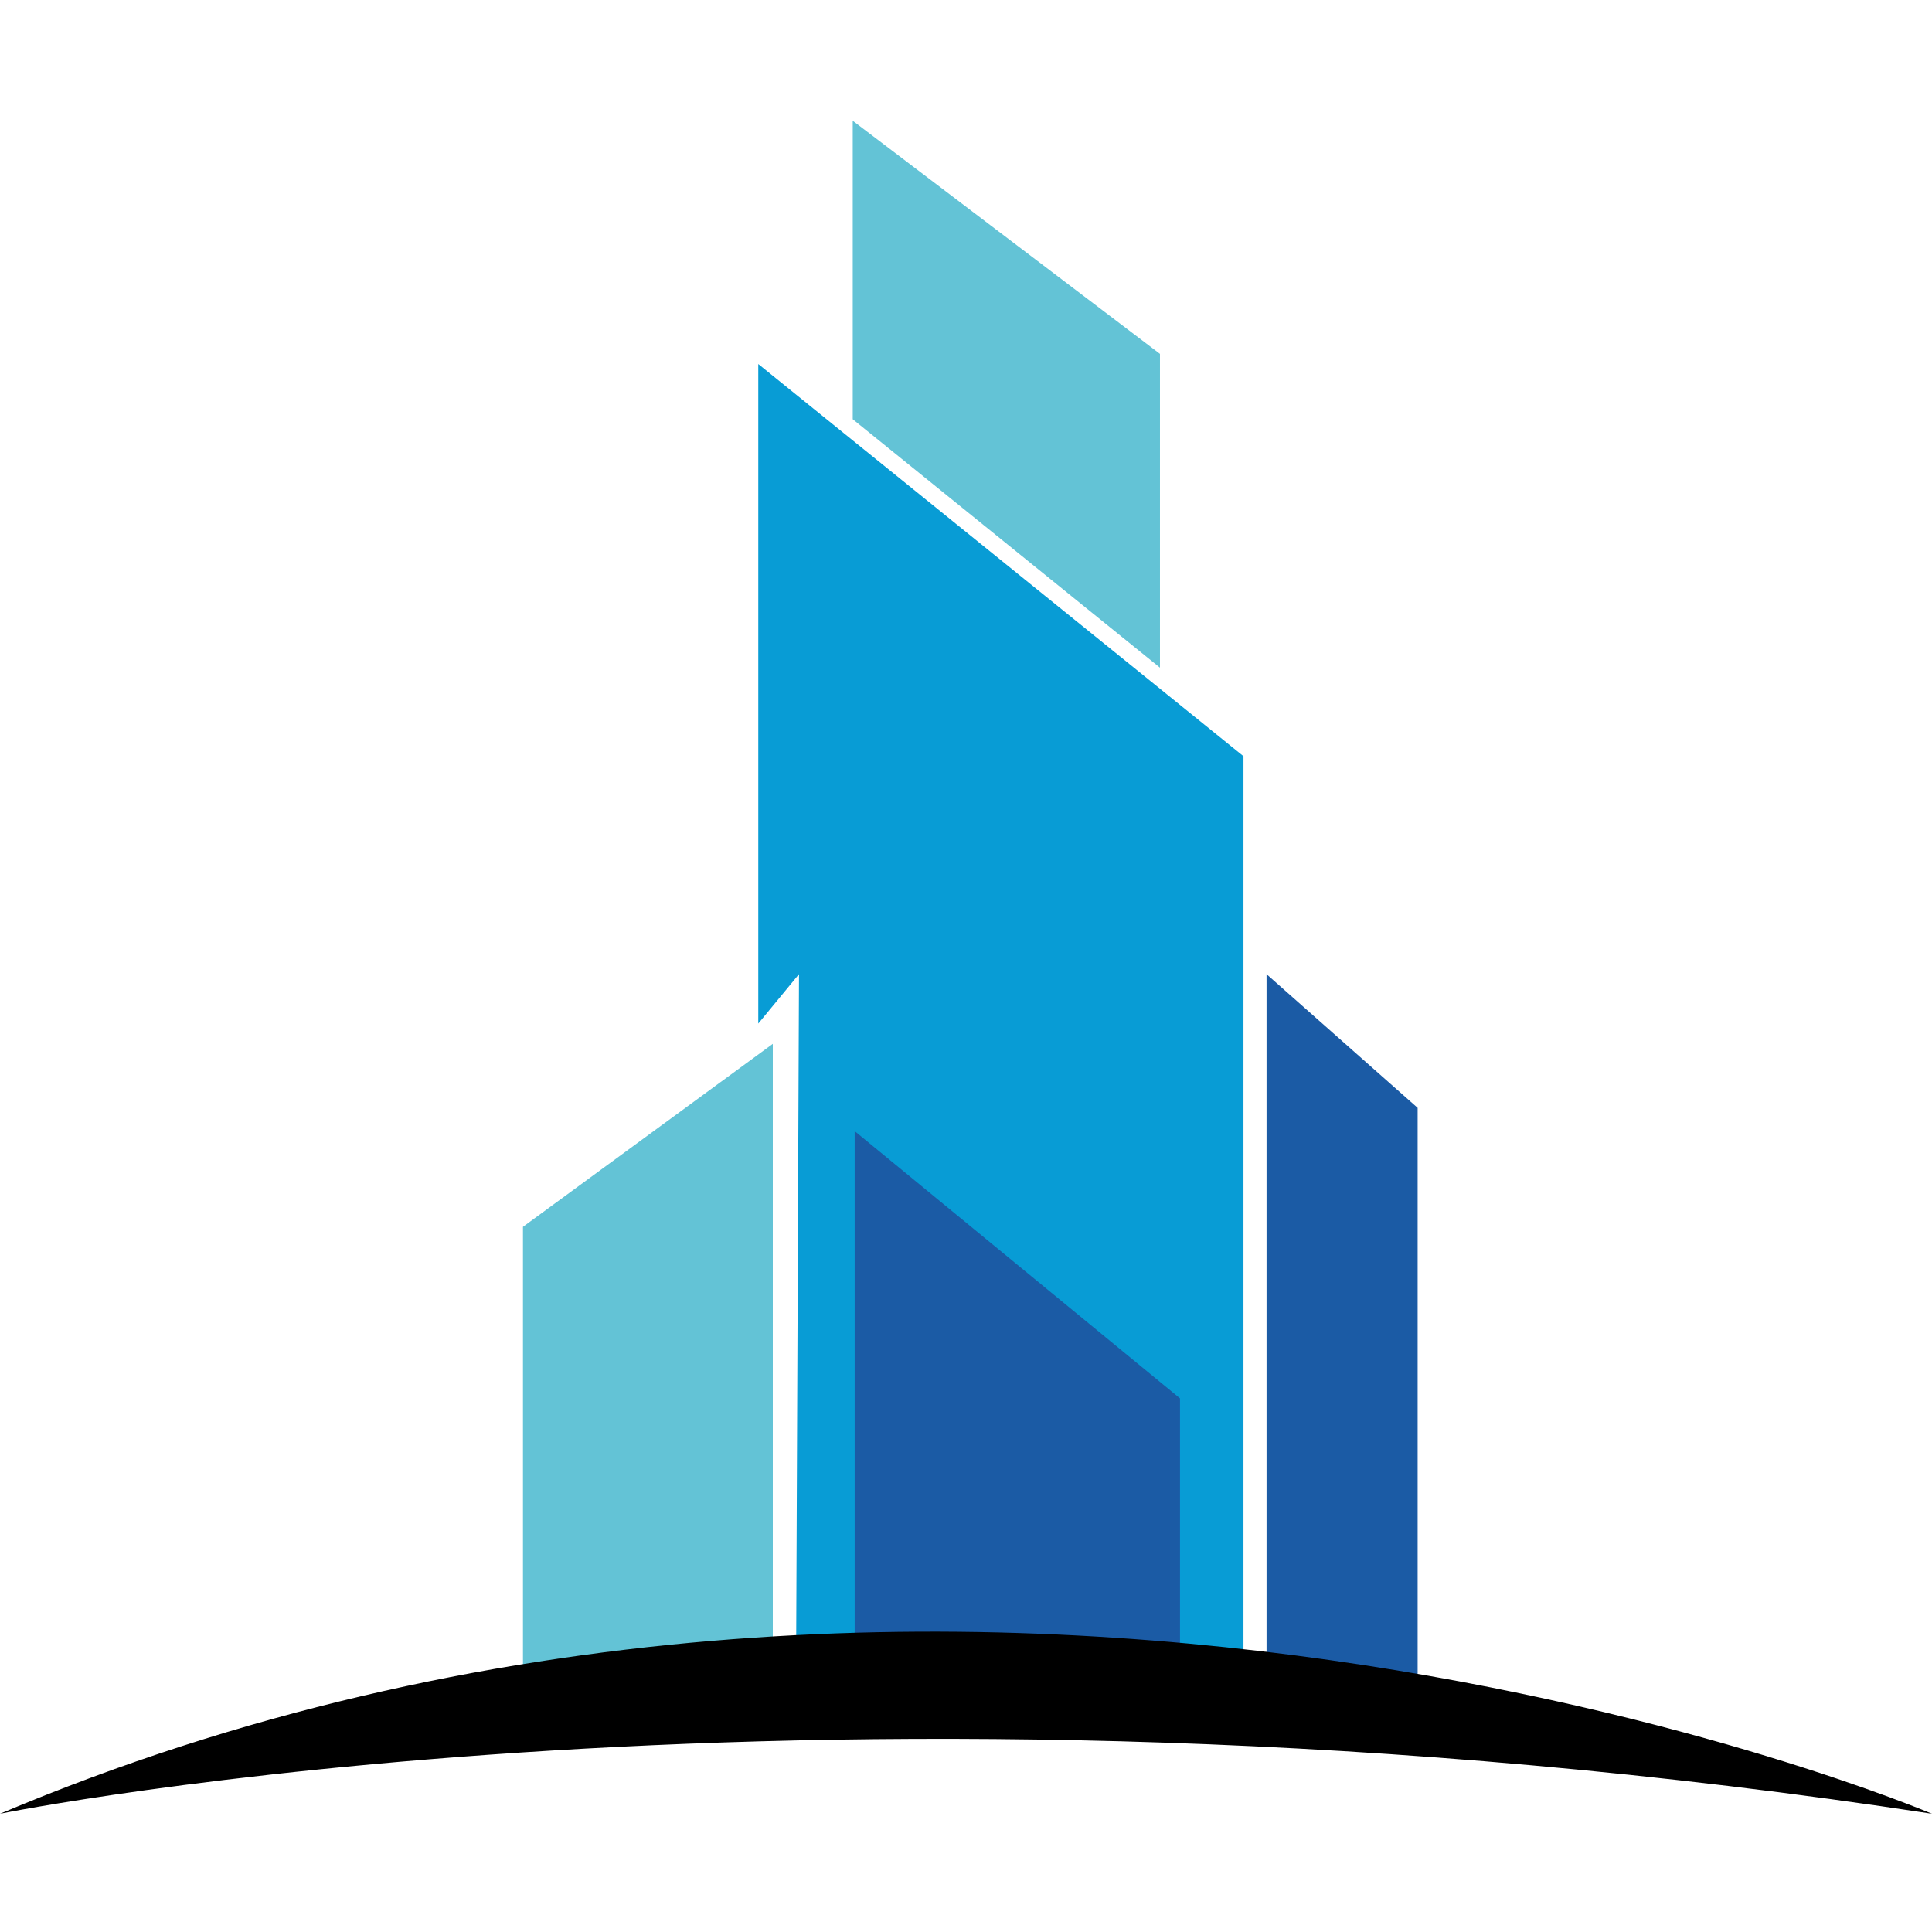 <svg width="48" height="48" viewBox="0 0 48 48" fill="none" xmlns="http://www.w3.org/2000/svg">
<path d="M21.186 3L28.819 8.792V16.588L21.186 10.416V3Z" fill="#63C3D6"/>
<path d="M18.839 9.044L30.894 18.788V41.237H19.779L19.851 24.202L18.839 25.43V9.044Z" fill="#089CD5"/>
<path d="M12.993 30.48L19.2 25.934V41.235L12.993 41.596V30.48Z" fill="#63C3D6"/>
<path d="M31.467 24.203V41.238L35.221 42.033V27.524L31.467 24.203Z" fill="#1B5BA5"/>
<path d="M21.234 28.102L29.317 34.742V40.877H21.234V28.102Z" fill="#1B5BA5"/>
<path d="M0 45.062C0 45.062 20.57 40.875 48 45.062C48 45.062 24.108 34.883 0 45.062" fill="black"/>
</svg>
